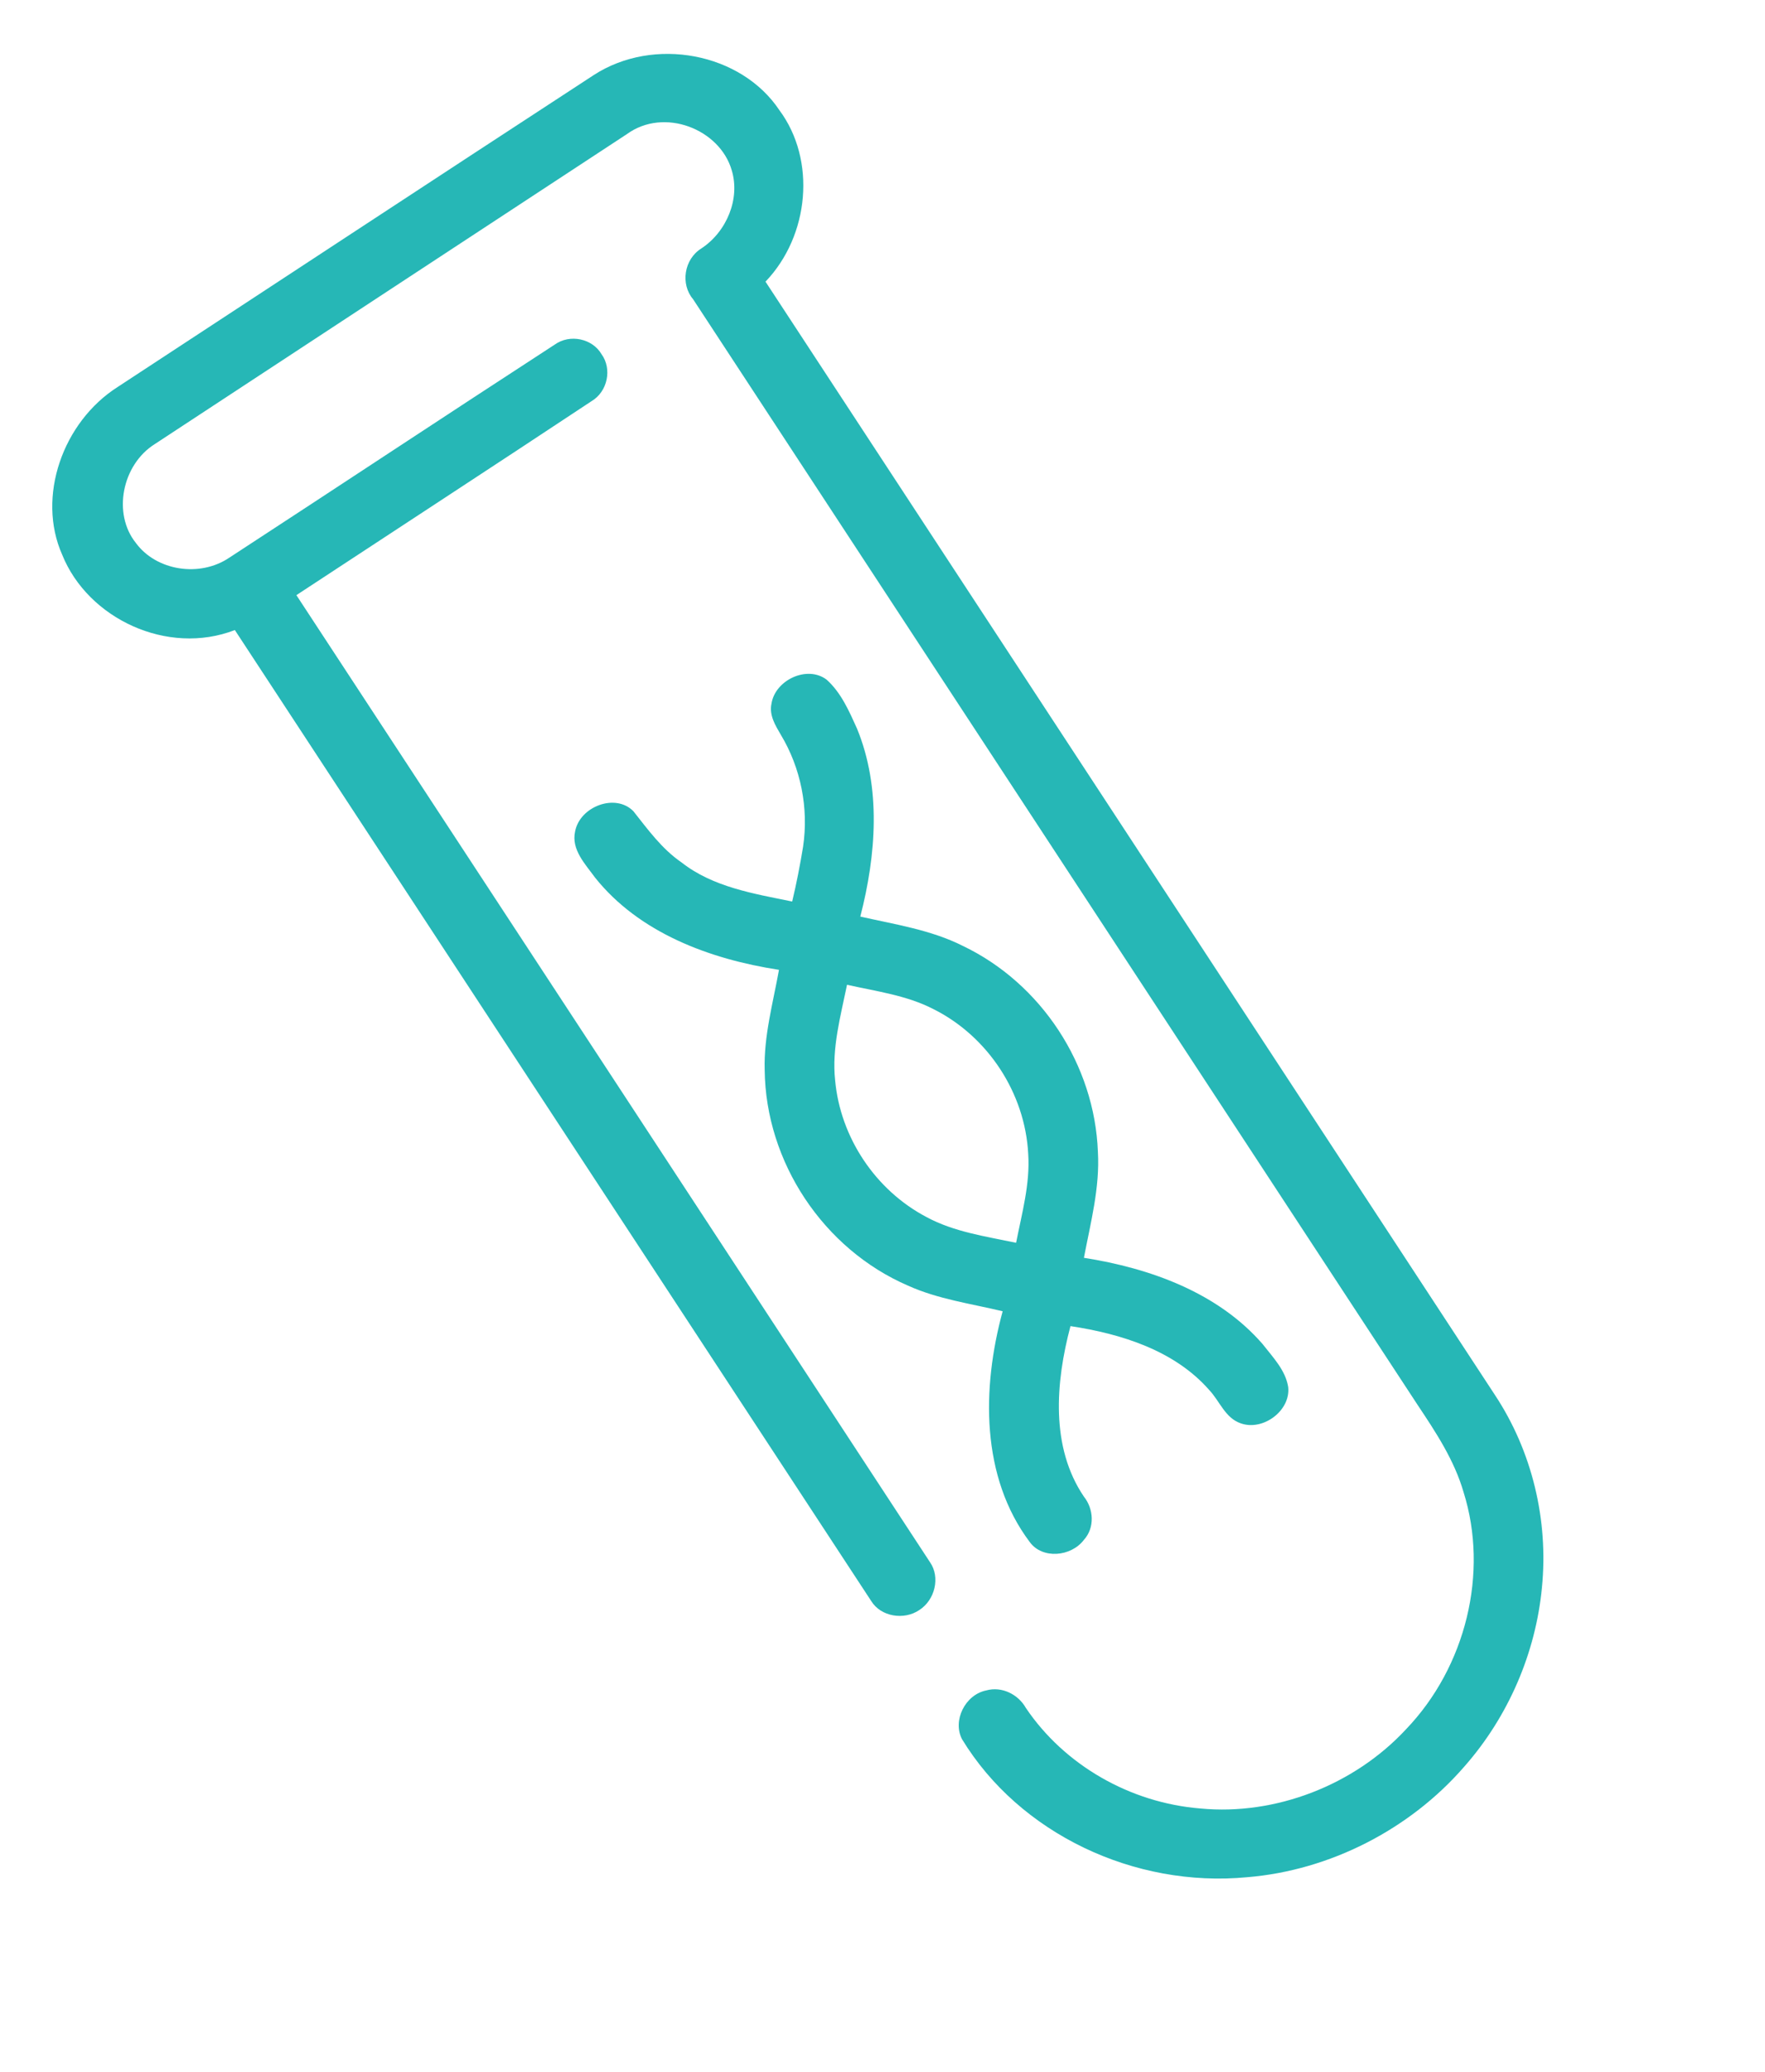 <svg width="52" height="61" viewBox="0 0 52 61" fill="none" xmlns="http://www.w3.org/2000/svg">
<g clip-path="url(#clip0_262_2372)">
<path d="M1.833 16.335C1.074 14.629 1.848 12.425 3.465 11.395C8.141 8.333 12.811 5.262 17.493 2.21C19.264 1.062 21.838 1.554 22.964 3.247C24.05 4.708 23.851 6.936 22.553 8.293C29.714 19.221 36.883 30.145 44.044 41.074C45.134 42.721 45.626 44.75 45.428 46.742C45.246 48.662 44.441 50.543 43.136 52.02C41.53 53.868 39.175 55.071 36.747 55.271C33.421 55.59 30.037 53.989 28.343 51.208C28.059 50.664 28.43 49.9 29.055 49.772C29.519 49.643 29.999 49.89 30.223 50.286C31.359 51.971 33.296 53.083 35.369 53.248C37.577 53.458 39.891 52.564 41.42 50.92C43.194 49.073 43.864 46.298 43.119 43.934C42.846 42.992 42.302 42.17 41.765 41.365L20.419 8.809C20.045 8.37 20.149 7.633 20.665 7.314C21.413 6.82 21.812 5.848 21.558 5.013C21.205 3.797 19.564 3.153 18.469 3.949C13.833 6.988 9.198 10.032 4.564 13.073C3.592 13.682 3.31 15.125 4.004 15.988C4.606 16.806 5.886 17.01 6.76 16.417C9.958 14.333 13.14 12.225 16.342 10.147C16.794 9.822 17.457 9.972 17.723 10.43C18.036 10.859 17.906 11.53 17.424 11.814C14.535 13.727 11.629 15.619 8.732 17.523C14.955 27.017 21.183 36.507 27.403 46.002C27.705 46.441 27.548 47.106 27.086 47.404C26.63 47.714 25.951 47.598 25.67 47.143C19.417 37.614 13.172 28.08 6.919 18.551C4.929 19.32 2.59 18.213 1.833 16.335Z" fill="#26B7B6"/>
<path d="M16.944 24.479C17.082 23.748 18.128 23.344 18.66 23.884C19.088 24.423 19.498 24.994 20.077 25.391C21.001 26.118 22.202 26.312 23.339 26.544C23.467 26.011 23.571 25.471 23.66 24.931C23.83 23.788 23.591 22.607 23.005 21.635C22.844 21.36 22.656 21.057 22.729 20.719C22.837 20.018 23.789 19.576 24.358 20.015C24.783 20.398 25.019 20.942 25.25 21.454C25.964 23.194 25.816 25.167 25.346 26.987C26.368 27.218 27.425 27.377 28.362 27.848C30.677 28.952 32.252 31.355 32.346 33.917C32.407 34.967 32.13 36.003 31.934 37.034C33.9 37.342 35.888 38.066 37.197 39.572C37.497 39.958 37.873 40.339 37.953 40.84C38.027 41.538 37.207 42.142 36.553 41.907C36.092 41.749 35.932 41.246 35.62 40.92C34.606 39.767 33.045 39.273 31.538 39.045C31.097 40.706 30.946 42.607 31.933 44.065C32.22 44.422 32.264 44.977 31.931 45.342C31.553 45.837 30.71 45.912 30.34 45.405C28.897 43.489 28.921 40.881 29.54 38.608C28.603 38.383 27.631 38.251 26.753 37.854C24.259 36.778 22.557 34.216 22.529 31.503C22.5 30.509 22.774 29.533 22.95 28.555C20.906 28.241 18.828 27.465 17.529 25.836C17.244 25.442 16.824 25.015 16.944 24.479ZM24.604 31.805C24.757 33.492 25.794 35.044 27.294 35.833C28.103 36.271 29.037 36.403 29.936 36.592C30.106 35.726 30.352 34.855 30.293 33.973C30.199 32.178 29.1 30.507 27.492 29.707C26.707 29.304 25.812 29.187 24.955 28.995C24.765 29.921 24.503 30.861 24.604 31.805Z" fill="#26B7B6"/>
</g>
<defs>
<clipPath id="clip0_262_2372">
<rect width="24.924" height="56.078" fill="white" transform="translate(0 13.666) rotate(-33.252)"/>
</clipPath>
</defs>
</svg>
